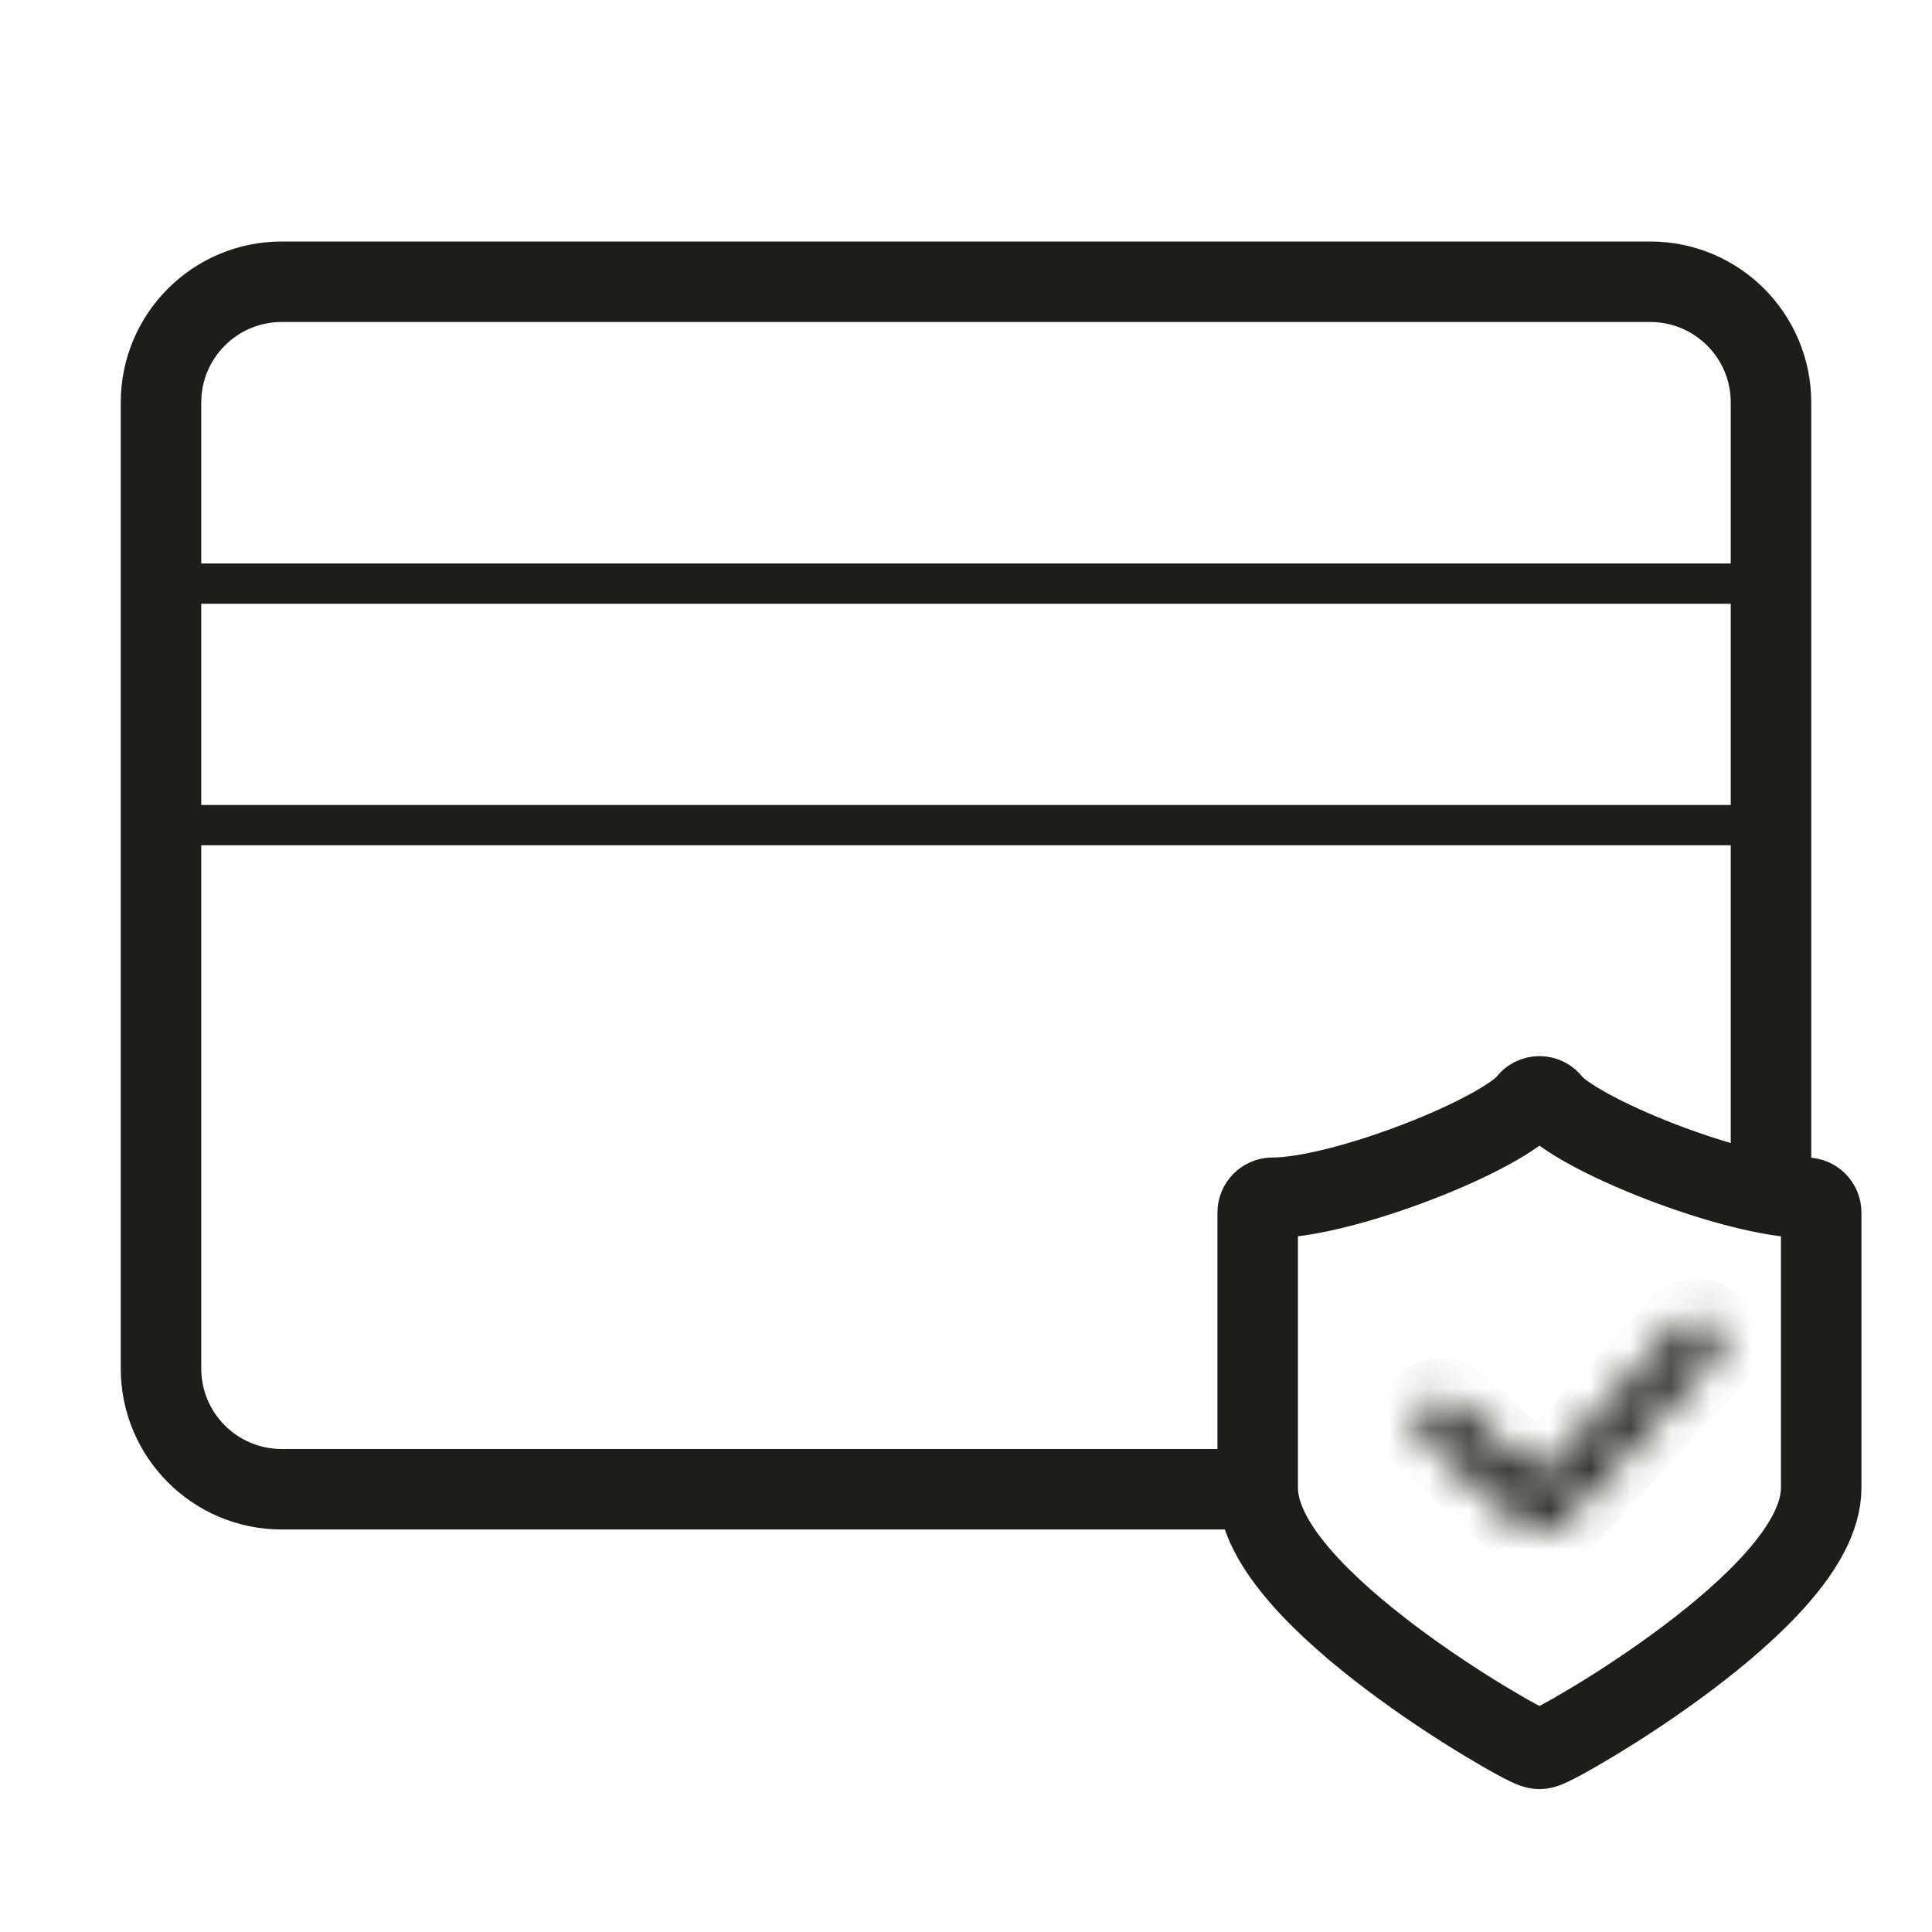 <svg width="48" height="48" viewBox="0 0 48 48" fill="none" xmlns="http://www.w3.org/2000/svg">
<g id="Card security">
<g id="Group 5476">
<path id="Rectangle 1989" d="M44 29.5V10C44 8.343 42.657 7 41 7H7C5.343 7 4 8.343 4 10V34C4 35.657 5.343 37 7 37H31" stroke="#1D1D1B" stroke-width="2"/>
<g id="Group 5474">
<path id="Vector (Stroke)" fill-rule="evenodd" clip-rule="evenodd" d="M38.247 27.239C38.364 27.239 38.473 27.294 38.543 27.388C38.592 27.454 38.692 27.55 38.859 27.671C39.022 27.788 39.229 27.916 39.474 28.05C39.962 28.318 40.58 28.599 41.24 28.854C42.575 29.371 44.015 29.758 44.879 29.758C45.082 29.758 45.247 29.923 45.247 30.127V36.964C45.247 37.715 44.776 38.485 44.172 39.178C43.555 39.886 42.738 40.583 41.922 41.197C41.105 41.812 40.277 42.352 39.63 42.744C39.306 42.94 39.026 43.101 38.813 43.216C38.707 43.273 38.615 43.321 38.543 43.356C38.483 43.385 38.403 43.422 38.338 43.438C38.278 43.454 38.216 43.454 38.156 43.438C38.091 43.422 38.011 43.385 37.951 43.356C37.879 43.321 37.787 43.273 37.681 43.216C37.468 43.101 37.188 42.94 36.864 42.744C36.217 42.352 35.389 41.812 34.572 41.197C33.756 40.583 32.939 39.886 32.322 39.178C31.719 38.485 31.247 37.715 31.247 36.964V30.127C31.247 29.923 31.412 29.758 31.616 29.758C32.479 29.758 33.92 29.371 35.254 28.854C35.914 28.599 36.532 28.318 37.02 28.05C37.265 27.916 37.472 27.788 37.635 27.671C37.802 27.55 37.903 27.454 37.952 27.388C38.021 27.294 38.131 27.239 38.247 27.239Z" stroke="#1D1D1B" stroke-width="2" stroke-linecap="round" stroke-linejoin="round"/>
<g id="Vector">
<mask id="path-3-inside-1_2453_10398" fill="white">
<path fill-rule="evenodd" clip-rule="evenodd" d="M38.247 37.99C38.358 37.99 38.467 37.968 38.569 37.925C38.671 37.882 38.763 37.819 38.84 37.74L42.542 33.739C42.596 33.687 42.639 33.624 42.667 33.555C42.697 33.486 42.712 33.412 42.712 33.337C42.712 33.262 42.697 33.188 42.667 33.119C42.639 33.05 42.596 32.988 42.542 32.935C42.49 32.883 42.428 32.842 42.36 32.813C42.292 32.785 42.219 32.77 42.145 32.77C42.071 32.77 41.998 32.785 41.929 32.813C41.861 32.842 41.799 32.883 41.747 32.935L38.247 36.739L36.203 34.909C36.098 34.804 35.955 34.745 35.807 34.745C35.658 34.745 35.516 34.804 35.41 34.909C35.357 34.961 35.314 35.023 35.285 35.092C35.256 35.161 35.241 35.236 35.241 35.31C35.241 35.385 35.256 35.459 35.285 35.529C35.314 35.597 35.357 35.66 35.41 35.712L37.651 37.743C37.809 37.901 38.023 37.99 38.247 37.99Z"/>
</mask>
<path fill-rule="evenodd" clip-rule="evenodd" d="M38.247 37.99C38.358 37.99 38.467 37.968 38.569 37.925C38.671 37.882 38.763 37.819 38.84 37.74L42.542 33.739C42.596 33.687 42.639 33.624 42.667 33.555C42.697 33.486 42.712 33.412 42.712 33.337C42.712 33.262 42.697 33.188 42.667 33.119C42.639 33.05 42.596 32.988 42.542 32.935C42.49 32.883 42.428 32.842 42.36 32.813C42.292 32.785 42.219 32.77 42.145 32.77C42.071 32.77 41.998 32.785 41.929 32.813C41.861 32.842 41.799 32.883 41.747 32.935L38.247 36.739L36.203 34.909C36.098 34.804 35.955 34.745 35.807 34.745C35.658 34.745 35.516 34.804 35.41 34.909C35.357 34.961 35.314 35.023 35.285 35.092C35.256 35.161 35.241 35.236 35.241 35.31C35.241 35.385 35.256 35.459 35.285 35.529C35.314 35.597 35.357 35.66 35.41 35.712L37.651 37.743C37.809 37.901 38.023 37.99 38.247 37.99Z" fill="#1D1D1B" stroke="#1D1D1B" stroke-width="2" mask="url(#path-3-inside-1_2453_10398)"/>
</g>
</g>
<line id="Line 15" x1="4" y1="14.5" x2="44" y2="14.5" stroke="#1D1D1B"/>
<line id="Line 16" x1="4" y1="20.5" x2="44" y2="20.5" stroke="#1D1D1B"/>
</g>
</g>
</svg>

